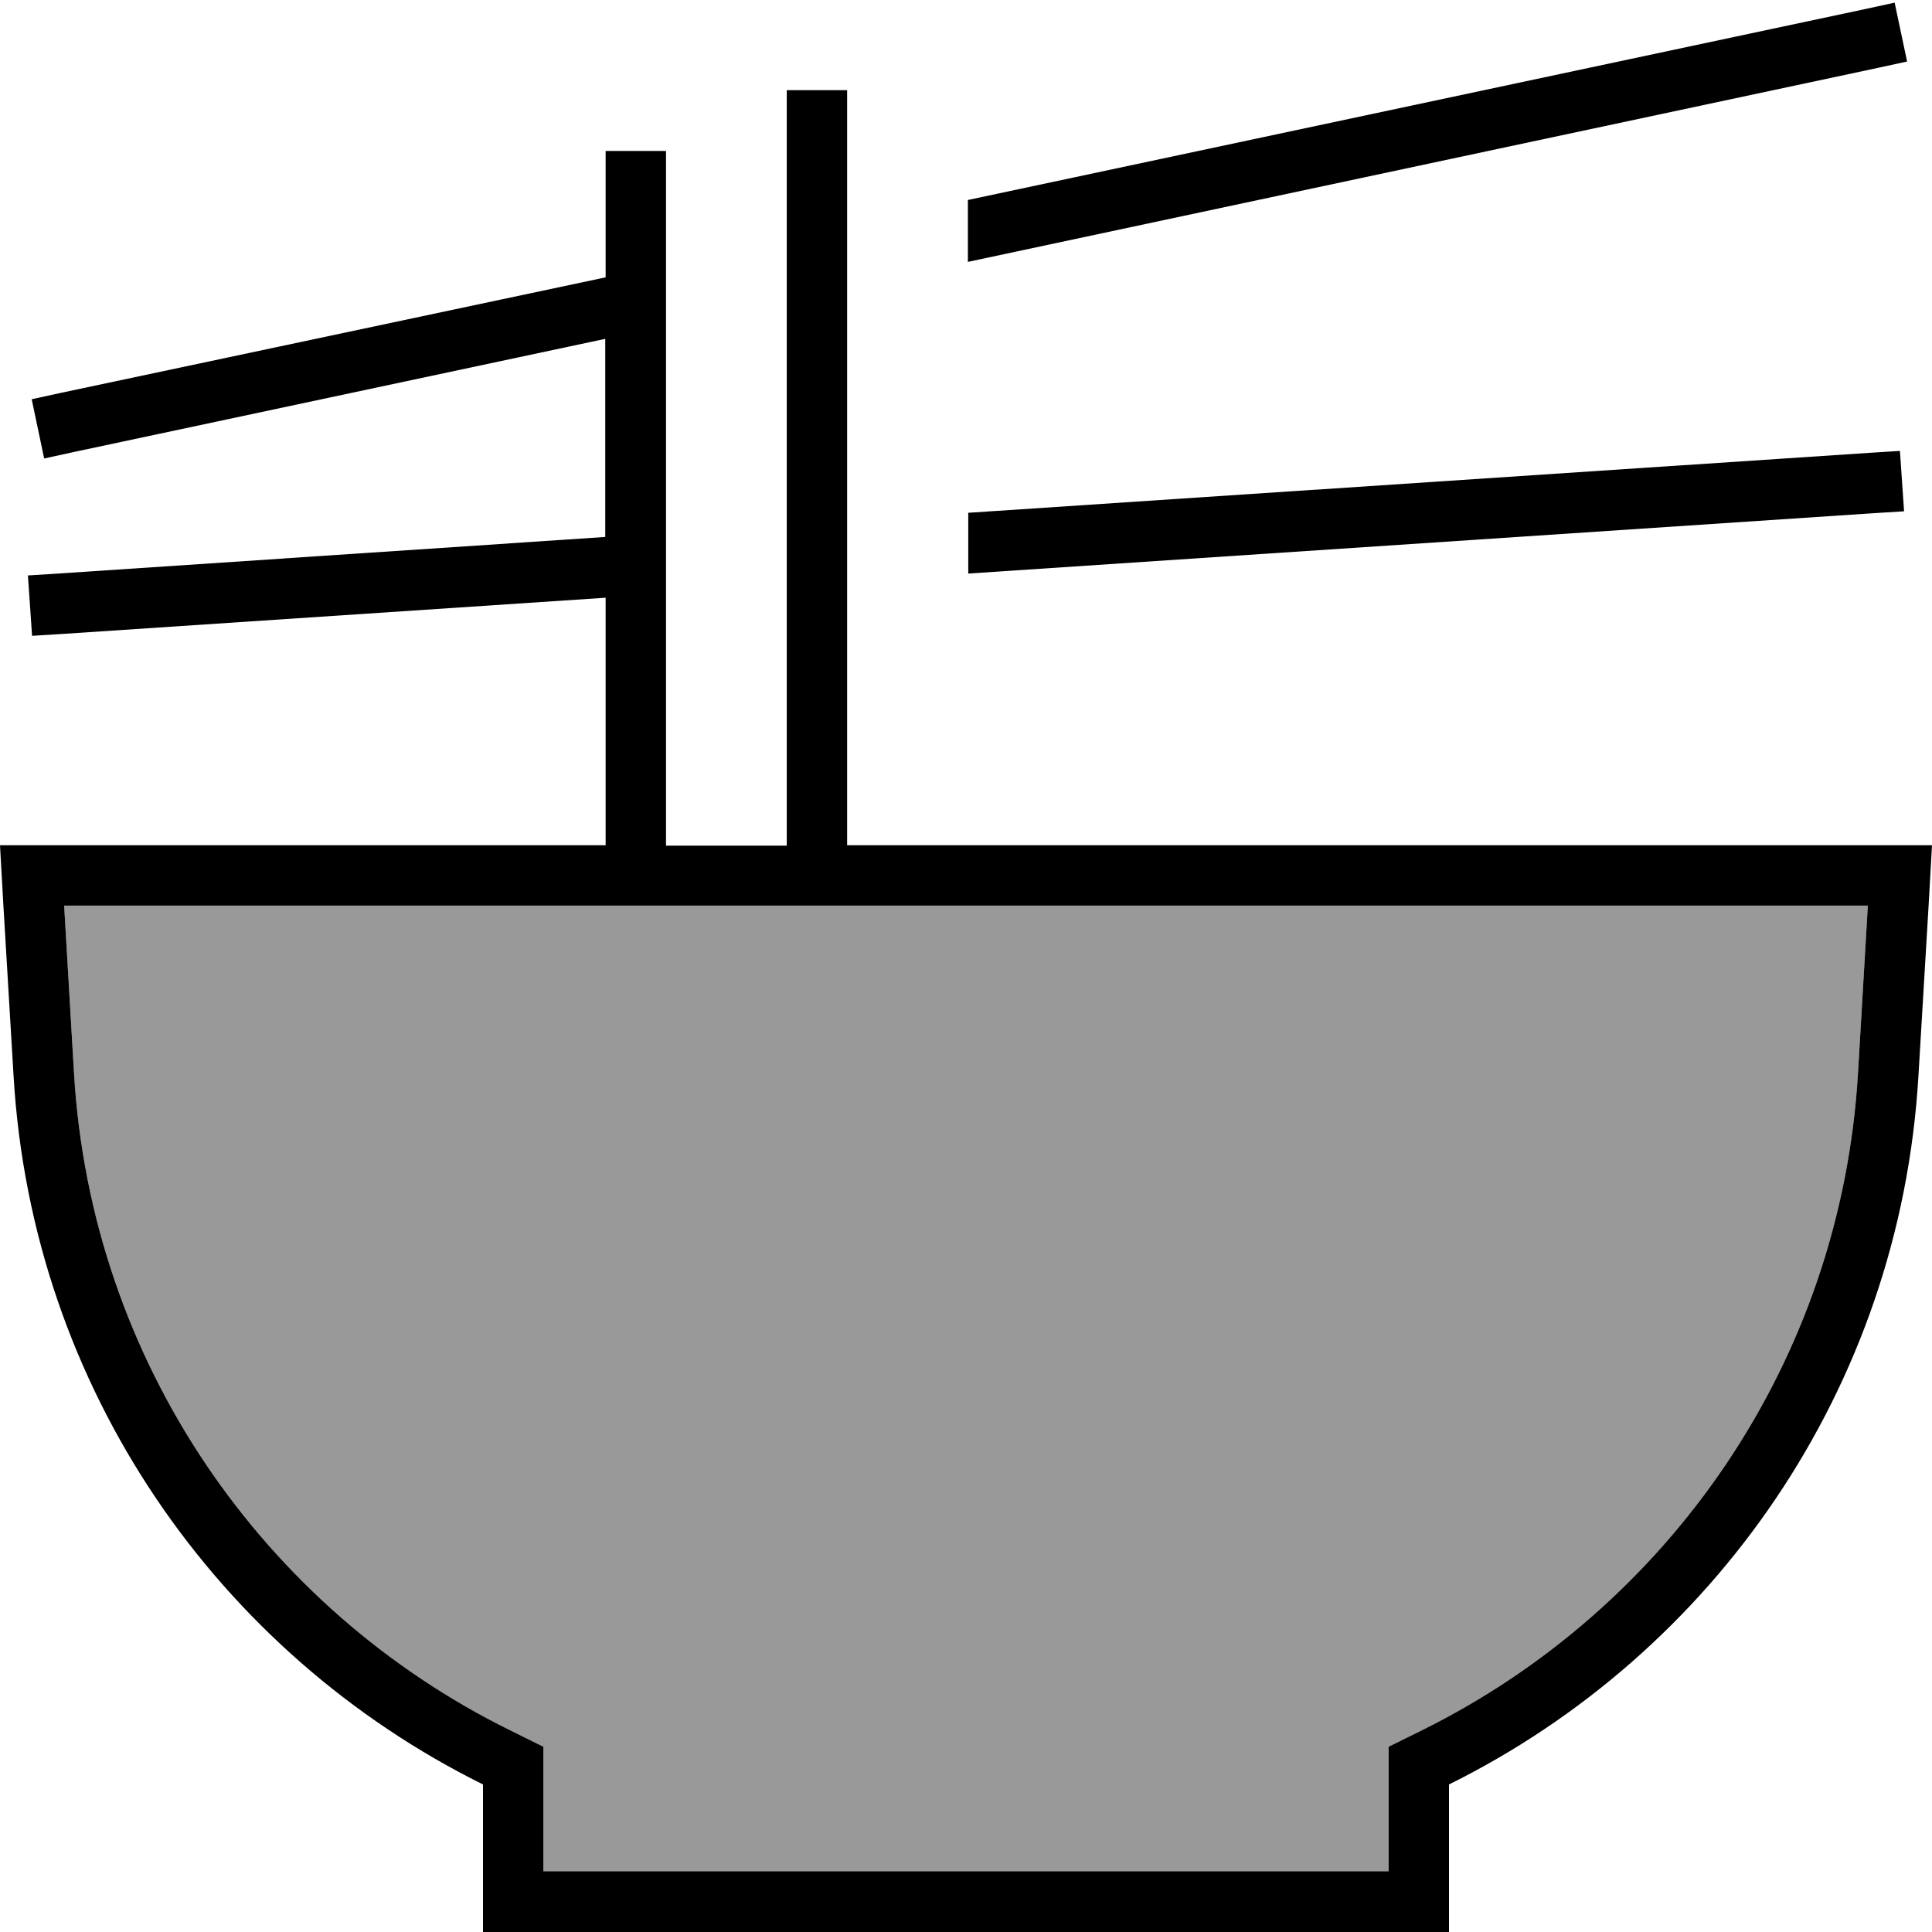 <svg xmlns="http://www.w3.org/2000/svg" viewBox="0 0 512 512"><!--! Font Awesome Pro 6.7.1 by @fontawesome - https://fontawesome.com License - https://fontawesome.com/license (Commercial License) Copyright 2024 Fonticons, Inc. --><defs><style>.fa-secondary{opacity:.4}</style></defs><path class="fa-secondary" d="M17 240l2.6 44.2c4.5 77 50.5 142.2 115.5 174.3l8.9 4.4 0 9.9 0 23.1 224 0 0-23.1 0-9.9 8.9-4.4c65-32.2 111-97.3 115.5-174.3L495 240l-270.5 0-16 0-32 0-16 0L17 240z"/><path class="fa-primary" d="M208.5 79.6l0-16.4 0-31.3 0-8 16 0 0 8 0 27.9 0 16.4 0 61.9 0 16 0 69.9 32 0L496 224l16 0-.9 16-2.7 45.2C503.5 368.1 454 438.2 384 472.9l0 23.1 0 16-16 0-224 0-16 0 0-16 0-23.1C58 438.2 8.5 368.1 3.6 285.2L.9 240 0 224l16 0 144.5 0 0-65.6L16.5 168l-8 .5-1.1-16 8-.5 145-9.7 0-52.5-140.9 30-7.8 1.7L8.4 105.8l7.8-1.7L160.5 73.5l0-25.5 0-8 16 0 0 8 0 22.1 0 16.4 0 54.9 0 16 0 66.7 32 0 0-68.8 0-16 0-59.5zm0 160.4l-32 0-16 0L17 240l2.6 44.2c4.5 77 50.5 142.2 115.5 174.3l8.9 4.4 0 9.9 0 23.1 224 0 0-23.1 0-9.9 8.9-4.4c65-32.2 111-97.3 115.5-174.3L495 240l-270.5 0-16 0zm48-104.1l239-15.9 8-.5 1.1 16-8 .5-240 16 0-16zm0-82.9L494.3 2.4l7.8-1.7 3.3 15.6-7.8 1.7L256.5 69.4l0-16.4z"/></svg>